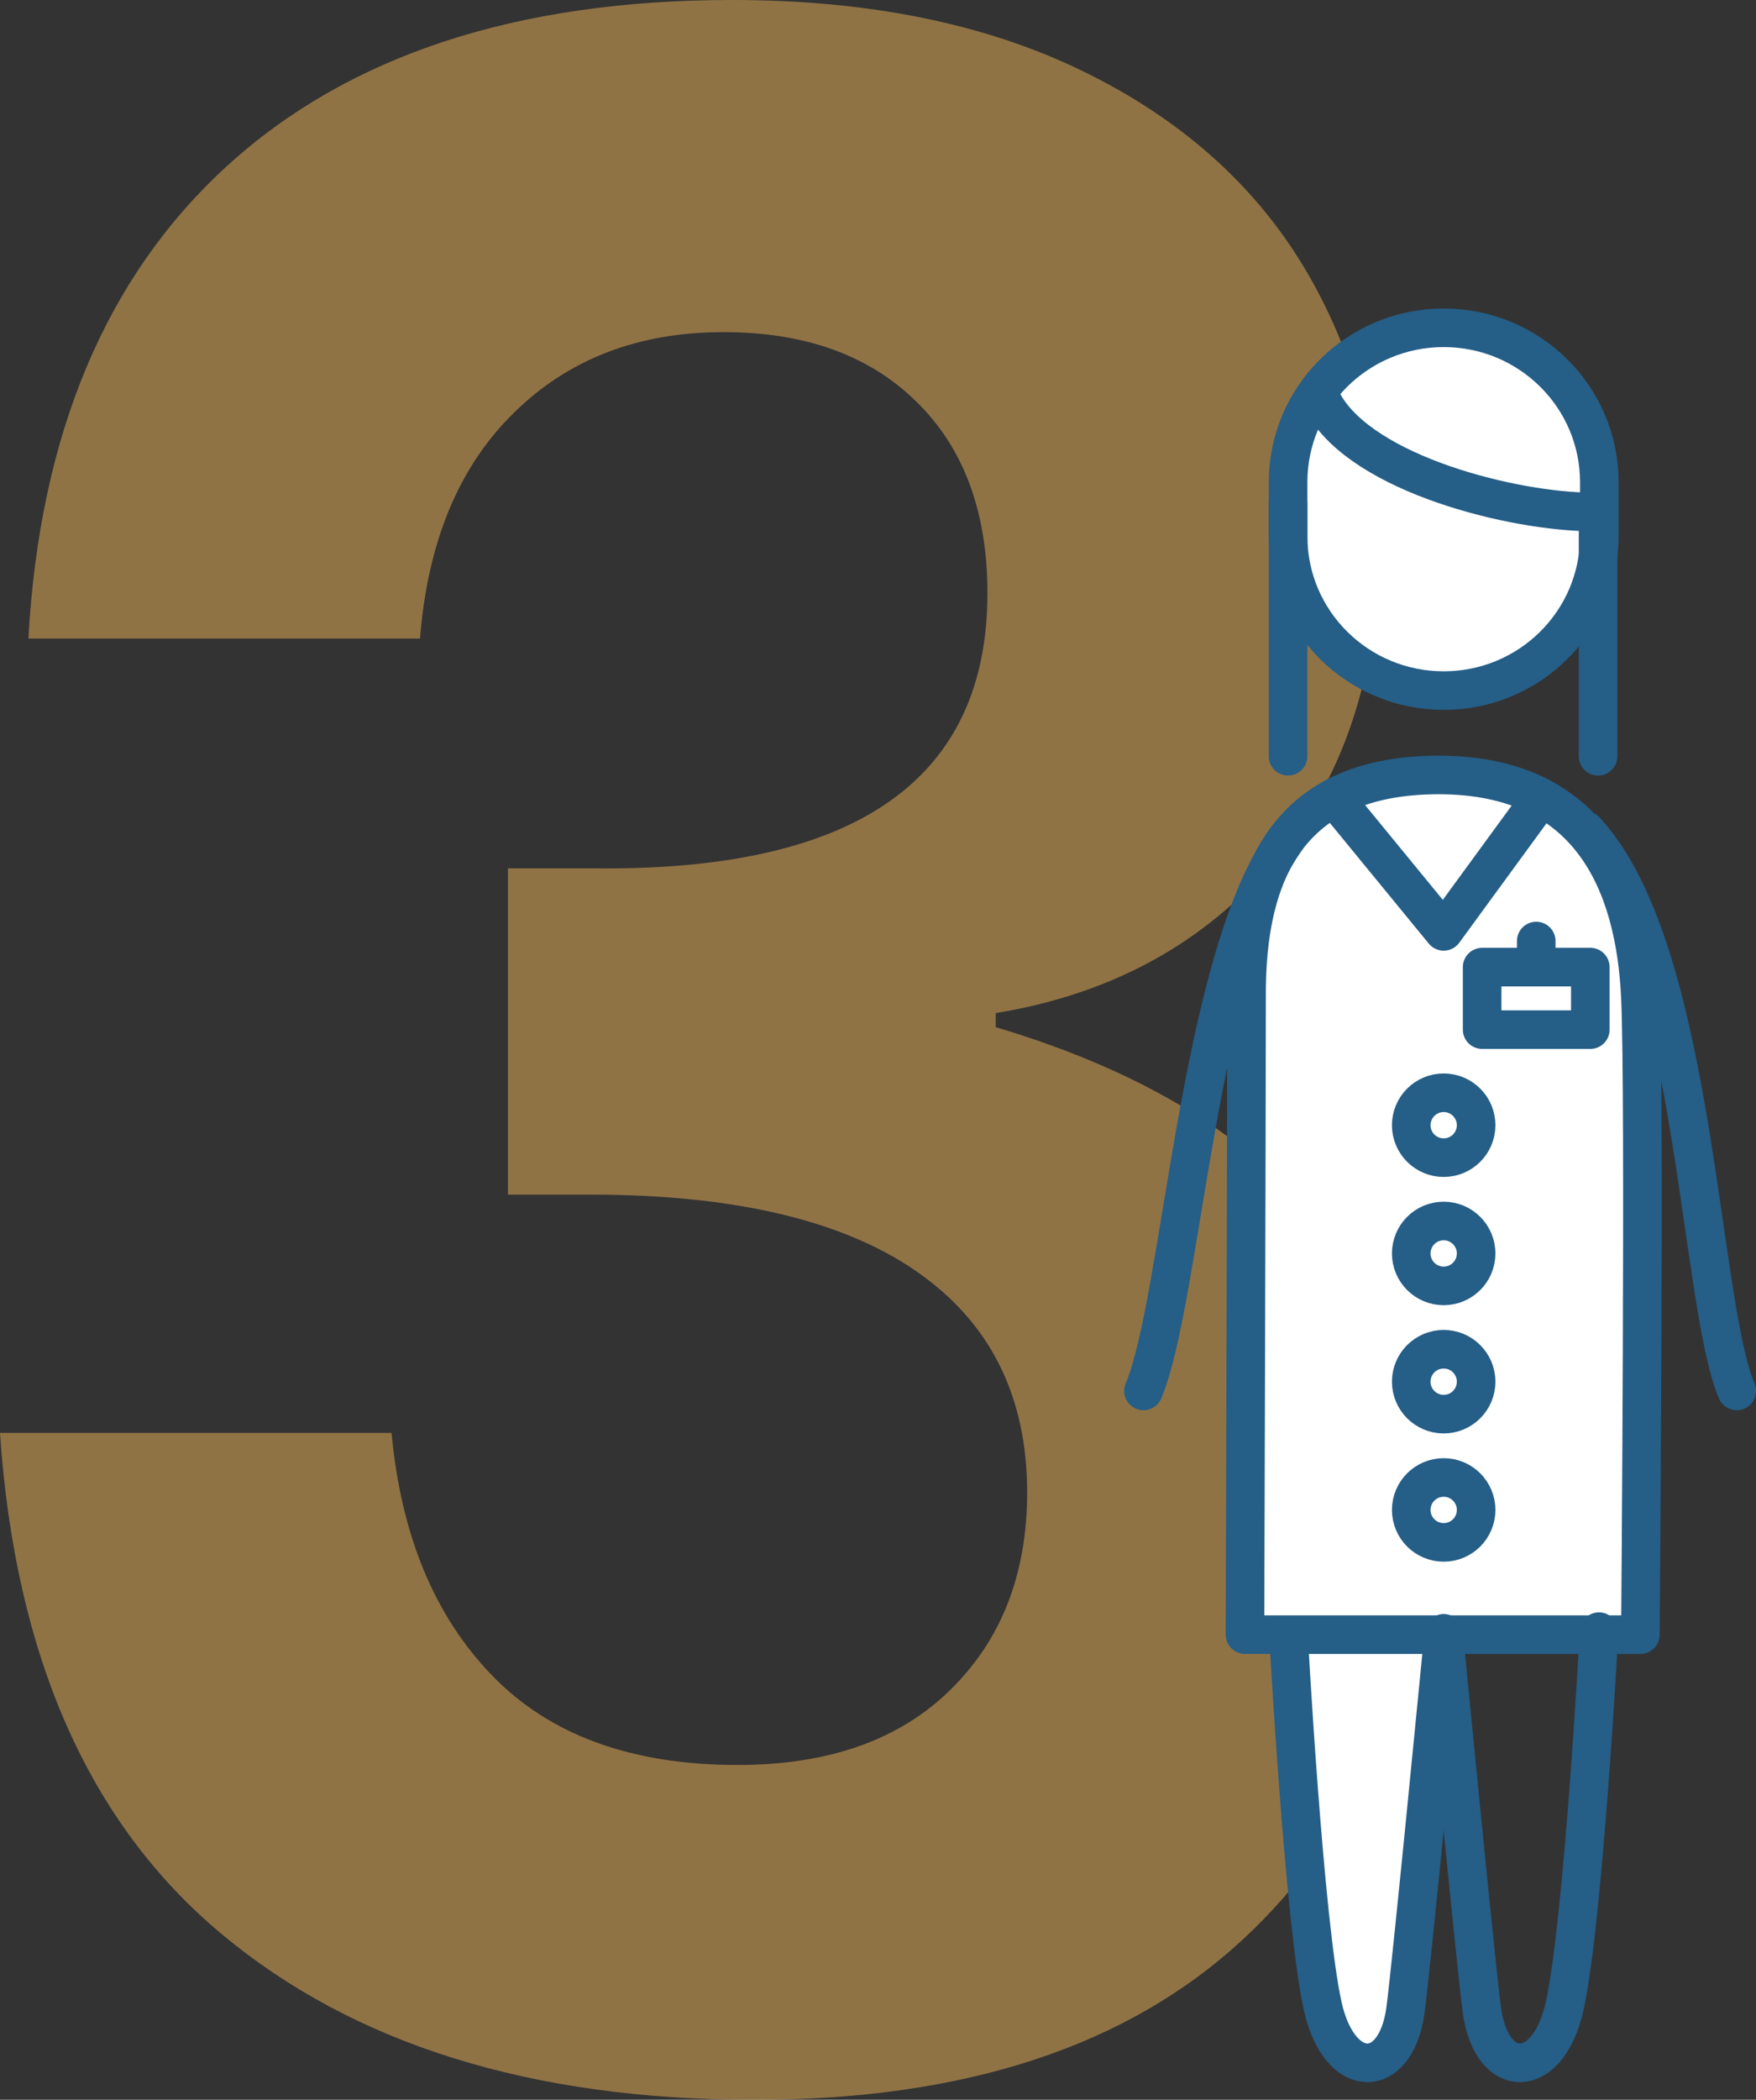 <?xml version="1.0" encoding="UTF-8"?><svg id="Calque_2" xmlns="http://www.w3.org/2000/svg" viewBox="0 0 91.039 108.835"><rect x="0" y="0" width="91.039" height="108.835" fill="#333333" stroke="none"/><defs><style>.cls-1{fill:none;}.cls-1,.cls-2{stroke:#255e87;stroke-linecap:round;stroke-linejoin:round;stroke-width:2px;}.cls-3{fill:#eeb458;opacity:.5;}.cls-2{fill:#fff;}</style></defs><g id="Calque_1-2"><path class="cls-3" d="M56.111,3.675c5.051,2.454,8.881,5.841,11.478,10.15,2.597,4.321,3.89,9.12,3.89,14.411,0,6.667-1.807,12.137-5.434,16.398-3.627,4.273-8.438,6.894-14.423,7.876v.73c14.519,4.321,21.772,12.843,21.772,25.59,0,8.929-2.992,16.158-8.965,21.7-5.985,5.542-14.423,8.307-25.303,8.307-11.574,0-20.79-2.873-27.649-8.606-6.87-5.733-10.688-14.387-11.478-25.961H20.3c.491,5.302,2.226,9.492,5.219,12.58,2.992,3.088,7.229,4.632,12.723,4.632,4.704,0,8.39-1.293,11.036-3.902,2.645-2.597,3.974-5.997,3.974-10.222,0-4.991-1.915-8.821-5.745-11.466-3.818-2.645-9.456-3.974-16.912-3.974h-4.261v-16.912h4.261c13.729,.203,20.599-4.56,20.599-14.267,0-4.213-1.233-7.529-3.686-9.922-2.442-2.406-5.781-3.603-9.994-3.603-4.417,0-8.043,1.388-10.88,4.189-2.849,2.789-4.464,6.691-4.859,11.694H1.472c.586-10.593,4.022-18.756,10.293-24.489C18.049,2.873,26.775,0,37.954,0c7.062,0,13.106,1.221,18.157,3.675Z"/><g><path class="cls-2" d="M74.847,84.659s-1.707,17.618-1.987,19.577c-.517,3.618-3.418,3.618-4.282-.241-.959-4.289-1.783-19.234-1.783-19.423"/><path class="cls-2" d="M85.047,84.726h-20.503s.083-27.076,.083-33.239c0-6.162,2.112-11.32,9.96-11.32s10.18,5.598,10.459,11.508c.235,4.957,0,33.052,0,33.052Z"/><path class="cls-1" d="M74.847,84.659s1.708,17.618,1.987,19.577c.517,3.618,3.418,3.618,4.282-.241,.959-4.289,1.783-19.234,1.783-19.423"/><path class="cls-2" d="M82.916,24.993c0-4.42-3.612-8.003-8.068-8.003s-8.068,3.583-8.068,8.003v2.799c0,4.421,3.612,8.003,8.068,8.003s8.068-3.582,8.068-8.003v-2.799Z"/><path class="cls-1" d="M68.616,20.915c2.047,3.688,9.916,5.62,13.947,5.62"/><line class="cls-1" x1="66.779" y1="26.077" x2="66.779" y2="39.197"/><line class="cls-1" x1="82.852" y1="27.041" x2="82.852" y2="39.197"/><path class="cls-1" d="M66.646,43.541c-4.524,6.369-5.377,23.868-7.364,28.554"/><path class="cls-1" d="M82.192,43.046c5.741,6.159,5.86,24.364,7.848,29.048"/><circle class="cls-1" cx="74.847" cy="58.321" r="1.682"/><circle class="cls-1" cx="74.847" cy="64.968" r="1.682"/><circle class="cls-1" cx="74.847" cy="71.615" r="1.682"/><circle class="cls-1" cx="74.847" cy="78.262" r="1.682"/><rect class="cls-1" x="76.841" y="50.127" width="5.608" height="3.24"/><line class="cls-1" x1="79.645" y1="48.776" x2="79.645" y2="50.127"/><polyline class="cls-1" points="69.164 41.343 74.847 48.274 79.911 41.343"/></g></g></svg>